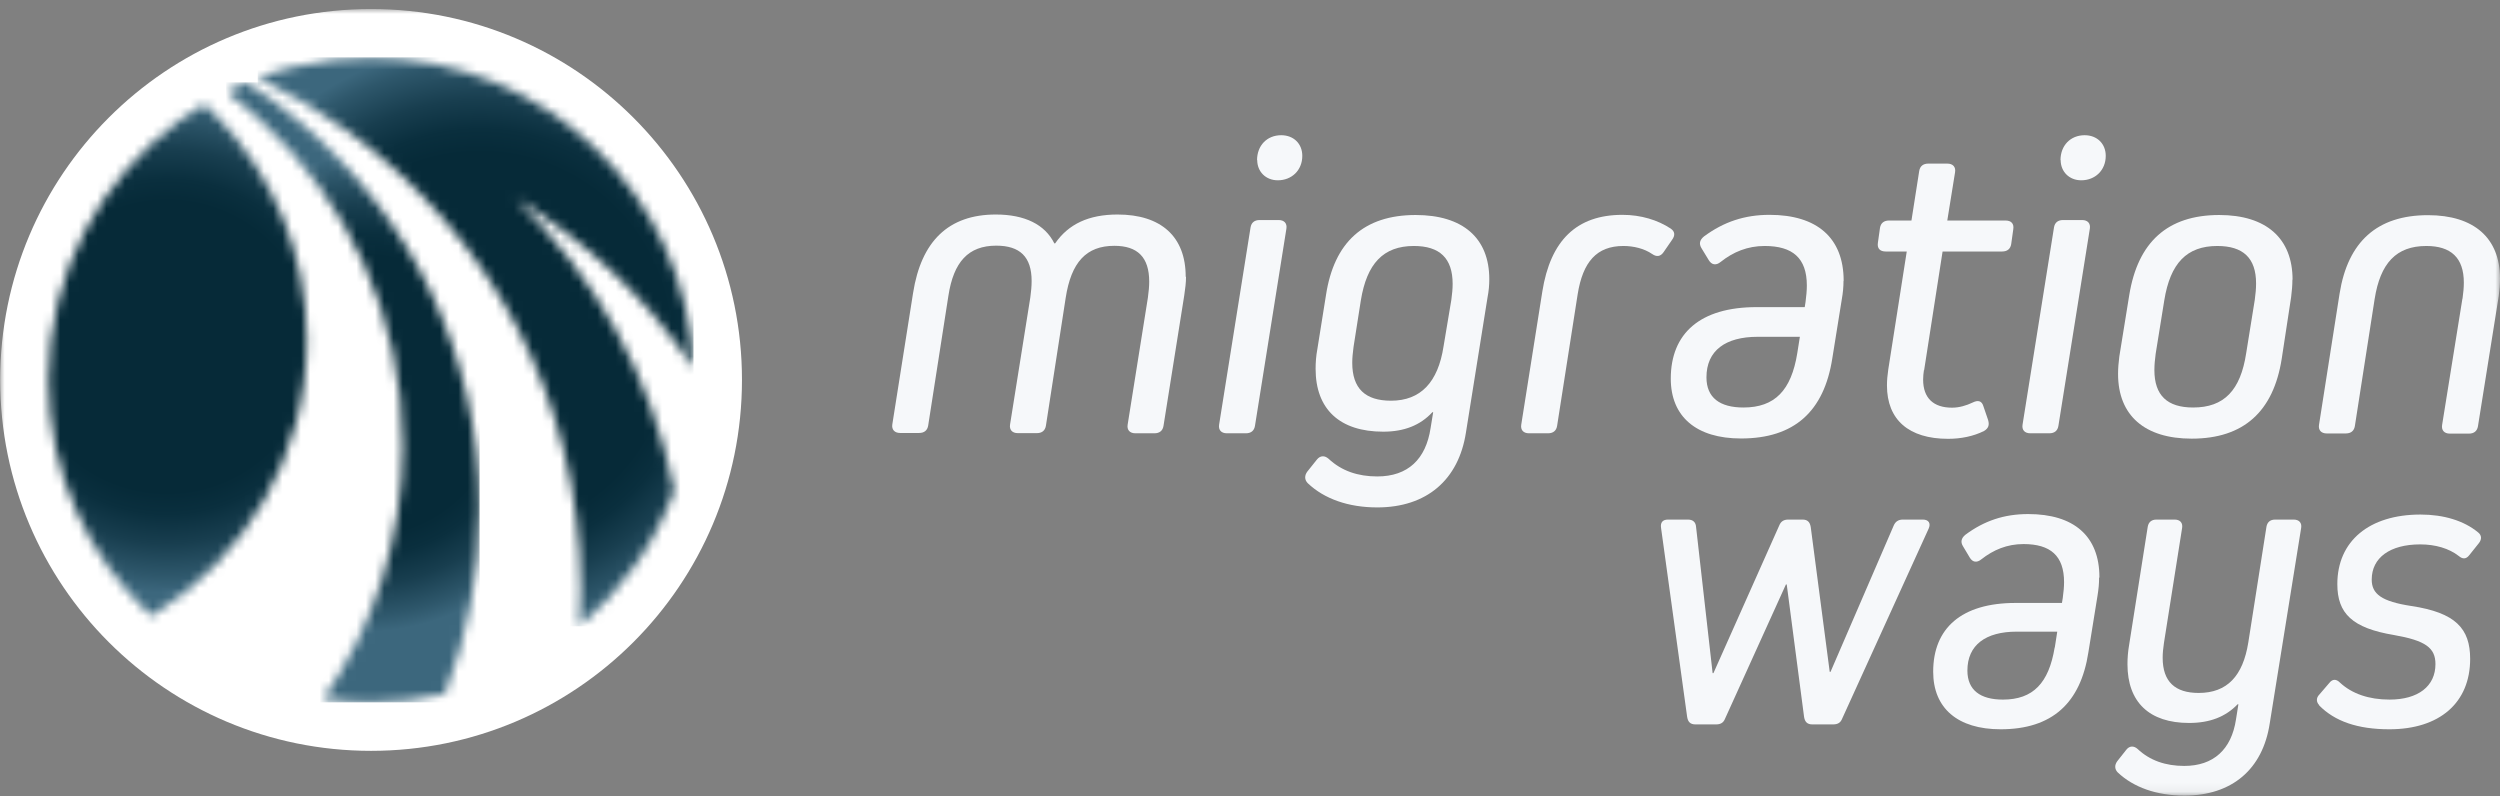 <?xml version="1.0" encoding="UTF-8"?> <svg xmlns="http://www.w3.org/2000/svg" width="270" height="86" viewBox="0 0 270 86" fill="none"><rect x="0" y="0" width="270" height="86" fill="#808080" stroke="none"/><mask id="mask0_4729_521" style="mask-type:luminance" maskUnits="userSpaceOnUse" x="0" y="0" width="270" height="86"><path d="M270 0.976H0V85.926H270V0.976Z" fill="white"></path></mask><g mask="url(#mask0_4729_521)"><path d="M128.09 29.911C128.09 30.524 128.003 31.207 127.898 31.908L125.656 46.008C125.568 46.516 125.235 46.796 124.675 46.796H122.625C122.012 46.796 121.697 46.428 121.785 45.868L123.974 32.136C124.062 31.488 124.114 30.927 124.114 30.419C124.114 27.774 122.853 26.548 120.348 26.548C117.318 26.548 115.689 28.317 115.094 32.171L112.957 45.99C112.869 46.498 112.537 46.779 111.976 46.779H109.927C109.314 46.779 108.998 46.411 109.086 45.85L111.275 32.118C111.363 31.47 111.416 30.91 111.416 30.349C111.416 27.739 110.154 26.531 107.597 26.531C104.567 26.531 102.991 28.3 102.43 31.926L100.241 45.973C100.153 46.481 99.82 46.761 99.26 46.761H97.211C96.615 46.761 96.282 46.393 96.37 45.833L98.612 31.645C99.488 26.058 102.43 23.168 107.545 23.168C110.662 23.168 112.852 24.236 113.868 26.286H113.955C115.392 24.201 117.581 23.168 120.699 23.168C125.393 23.168 128.055 25.55 128.055 29.876" fill="#F6F8FA"></path><path d="M132.504 46.796C131.891 46.796 131.576 46.428 131.663 45.868L135.061 24.552C135.149 24.044 135.481 23.764 136.042 23.764H138.091C138.704 23.764 139.02 24.131 138.932 24.692L135.534 46.008C135.446 46.516 135.114 46.796 134.553 46.796H132.504ZM135.762 17.3C135.762 15.724 136.83 14.603 138.371 14.603C139.72 14.603 140.648 15.531 140.648 16.828C140.648 18.404 139.492 19.472 138.004 19.472C136.708 19.472 135.779 18.544 135.779 17.283" fill="#F6F8FA"></path><path d="M160.844 30.139C160.844 30.787 160.791 31.4 160.651 32.136L158.322 46.709C157.533 51.823 154.083 54.801 148.741 54.801C145.623 54.801 143.013 53.873 141.244 52.191C140.876 51.823 140.876 51.35 141.191 50.93L142.225 49.634C142.593 49.178 143.066 49.178 143.486 49.546C144.887 50.86 146.656 51.456 148.741 51.456C152.051 51.456 153.995 49.599 154.503 46.236L154.783 44.519H154.696C153.4 45.921 151.666 46.621 149.389 46.621C144.695 46.621 142.085 44.204 142.085 39.825C142.085 39.177 142.137 38.424 142.277 37.688L143.206 31.873C144.081 26.146 147.304 23.221 152.892 23.221C157.971 23.221 160.844 25.69 160.844 30.157M156.745 32.381C156.833 31.733 156.885 31.173 156.885 30.665C156.885 27.88 155.484 26.566 152.699 26.566C149.389 26.566 147.62 28.475 146.972 32.434L146.183 37.461C146.096 38.109 146.043 38.669 146.043 39.177C146.043 41.962 147.444 43.276 150.229 43.276C153.435 43.276 155.309 41.279 155.904 37.408L156.745 32.381Z" fill="#F6F8FA"></path><path d="M166.571 31.487C167.447 25.988 170.25 23.203 175.224 23.203C177.221 23.203 179.042 23.763 180.444 24.691C180.917 25.024 180.917 25.445 180.584 25.9L179.655 27.249C179.323 27.722 178.902 27.757 178.447 27.441C177.554 26.828 176.398 26.566 175.329 26.566C172.439 26.566 170.95 28.282 170.39 31.768L168.165 46.008C168.078 46.516 167.745 46.796 167.184 46.796H165.135C164.522 46.796 164.207 46.428 164.294 45.868L166.571 31.487Z" fill="#F6F8FA"></path><path d="M199.098 30.331C199.098 30.98 199.045 31.593 198.905 32.381L197.889 38.704C196.996 44.431 193.79 47.356 188.028 47.356C183.194 47.356 180.444 44.992 180.444 40.893C180.444 36.006 183.614 33.169 189.709 33.169H194.911L194.999 32.608C195.086 31.96 195.139 31.347 195.139 30.839C195.139 27.862 193.598 26.566 190.585 26.566C188.728 26.566 187.187 27.214 185.838 28.282C185.33 28.703 184.857 28.615 184.542 28.089L183.754 26.793C183.474 26.32 183.561 25.918 184.034 25.532C186.171 23.956 188.413 23.203 191.11 23.203C196.225 23.203 199.115 25.672 199.115 30.331M194.106 38.143L194.386 36.374H189.832C186.346 36.374 184.297 37.863 184.297 40.753C184.297 42.943 185.733 44.011 188.29 44.011C191.688 44.011 193.458 42.154 194.106 38.143Z" fill="#F6F8FA"></path><path d="M207.785 39.966C207.733 40.333 207.698 40.666 207.698 40.999C207.698 42.996 208.819 44.029 210.815 44.029C211.604 44.029 212.357 43.801 213.057 43.469C213.618 43.188 214.038 43.276 214.213 43.889L214.721 45.378C214.861 45.886 214.774 46.254 214.266 46.551C213.145 47.112 211.796 47.392 210.395 47.392C206.156 47.392 203.792 45.343 203.792 41.63C203.792 41.069 203.844 40.508 203.932 39.913L205.929 27.162H203.652C203.039 27.162 202.723 26.829 202.811 26.233L203.039 24.605C203.126 24.097 203.459 23.816 204.019 23.816H206.437L207.277 18.457C207.365 17.949 207.698 17.669 208.258 17.669H210.307C210.92 17.669 211.236 18.036 211.148 18.597L210.307 23.816H216.595C217.208 23.816 217.524 24.149 217.436 24.745L217.208 26.374C217.121 26.882 216.788 27.162 216.228 27.162H209.799L207.803 40.001L207.785 39.966Z" fill="#F6F8FA"></path><path d="M219.275 46.796C218.662 46.796 218.347 46.428 218.435 45.868L221.833 24.552C221.92 24.044 222.253 23.764 222.813 23.764H224.863C225.476 23.764 225.791 24.131 225.703 24.692L222.305 46.008C222.218 46.516 221.885 46.796 221.325 46.796H219.275ZM222.533 17.3C222.533 15.724 223.602 14.603 225.143 14.603C226.492 14.603 227.42 15.531 227.42 16.828C227.42 18.404 226.264 19.472 224.775 19.472C223.479 19.472 222.551 18.544 222.551 17.283" fill="#F6F8FA"></path><path d="M247.58 30.192C247.58 30.805 247.527 31.4 247.44 32.101L246.424 38.757C245.531 44.432 242.325 47.374 236.703 47.374C231.623 47.374 228.751 44.87 228.751 40.386C228.751 39.773 228.803 39.125 228.891 38.477L229.959 31.873C230.888 26.146 234.093 23.221 239.68 23.221C244.76 23.221 247.597 25.743 247.597 30.209M242.588 38.144L243.516 32.381C243.604 31.733 243.656 31.173 243.656 30.612C243.656 27.862 242.255 26.566 239.47 26.566C236.177 26.566 234.391 28.423 233.743 32.434L232.814 38.196C232.727 38.844 232.674 39.405 232.674 39.965C232.674 42.715 234.075 44.011 236.86 44.011C240.206 44.011 241.975 42.155 242.588 38.144Z" fill="#F6F8FA"></path><path d="M265.954 32.241C266.042 31.645 266.094 31.032 266.094 30.524C266.094 27.827 264.693 26.566 262.048 26.566C258.79 26.566 257.074 28.422 256.461 32.293L254.324 46.025C254.236 46.533 253.903 46.813 253.343 46.813H251.294C250.681 46.813 250.365 46.446 250.453 45.885L252.677 31.698C253.571 26.11 256.723 23.238 262.223 23.238C267.198 23.238 270 25.707 270 30.086C270 30.682 269.948 31.347 269.86 31.995L267.618 46.043C267.53 46.551 267.198 46.831 266.637 46.831H264.588C263.975 46.831 263.66 46.463 263.747 45.903L265.937 32.276L265.954 32.241Z" fill="#F6F8FA"></path><path d="M207.663 56.114C208.293 56.114 208.556 56.517 208.293 57.095L198.957 77.606C198.782 78.061 198.467 78.236 197.977 78.236H195.735C195.192 78.236 194.929 77.974 194.841 77.43L192.967 63.12H192.88L186.311 77.606C186.136 78.061 185.821 78.236 185.33 78.236H183.106C182.563 78.236 182.3 77.974 182.213 77.43L179.393 57.008C179.305 56.429 179.568 56.114 180.146 56.114H182.283C182.826 56.114 183.141 56.377 183.176 56.92L184.963 72.701H185.05L192.161 56.745C192.337 56.307 192.652 56.114 193.142 56.114H194.666C195.209 56.114 195.472 56.377 195.559 56.92L197.609 72.561H197.696L204.527 56.745C204.702 56.342 205.018 56.114 205.508 56.114H207.645H207.663Z" fill="#F6F8FA"></path><path d="M226.702 62.403C226.702 63.033 226.649 63.611 226.527 64.364L225.546 70.442C224.705 75.942 221.622 78.762 216.07 78.762C211.429 78.762 208.784 76.485 208.784 72.544C208.784 67.85 211.831 65.118 217.682 65.118H222.691L222.779 64.575C222.866 63.944 222.919 63.366 222.919 62.876C222.919 60.02 221.447 58.759 218.54 58.759C216.753 58.759 215.282 59.39 213.986 60.406C213.495 60.809 213.04 60.721 212.742 60.231L211.989 58.97C211.726 58.532 211.814 58.129 212.252 57.761C214.301 56.237 216.455 55.519 219.048 55.519C223.97 55.519 226.737 57.884 226.737 62.35M221.92 69.917L222.183 68.218H217.804C214.459 68.218 212.479 69.654 212.479 72.421C212.479 74.523 213.863 75.557 216.315 75.557C219.573 75.557 221.272 73.77 221.903 69.934" fill="#F6F8FA"></path><path d="M247.72 56.114C248.298 56.114 248.614 56.465 248.526 57.008L245.128 78.149C244.375 83.07 241.064 85.925 235.915 85.925C232.92 85.925 230.415 85.032 228.716 83.421C228.366 83.07 228.366 82.615 228.663 82.212L229.644 80.969C229.995 80.531 230.45 80.531 230.853 80.881C232.184 82.142 233.901 82.72 235.897 82.72C239.068 82.72 240.994 80.934 241.485 77.711L241.747 76.064H241.66C240.364 77.413 238.665 78.079 236.423 78.079C232.131 78.079 229.767 75.837 229.767 71.738C229.767 71.072 229.819 70.389 229.942 69.671L231.956 56.885C232.044 56.395 232.359 56.114 232.902 56.114H234.864C235.442 56.114 235.757 56.465 235.67 57.008L233.708 69.426C233.62 70.004 233.568 70.547 233.568 71.037C233.568 73.63 234.916 74.838 237.456 74.838C240.539 74.838 242.238 72.999 242.816 69.391L244.778 56.885C244.865 56.395 245.18 56.114 245.723 56.114H247.685H247.72Z" fill="#F6F8FA"></path><path d="M250.488 76.169C250.137 75.819 250.137 75.364 250.488 75.013L251.556 73.77C251.906 73.314 252.309 73.314 252.712 73.717C254.008 74.926 255.847 75.556 258.072 75.556C261.154 75.556 263.029 74.12 263.029 71.721C263.029 69.969 261.96 69.181 258.562 68.585C254.043 67.832 252.432 66.256 252.432 63.085C252.432 58.444 255.865 55.571 261.417 55.571C263.922 55.571 266.111 56.237 267.635 57.498C268.038 57.813 268.038 58.251 267.723 58.654L266.689 59.95C266.339 60.406 265.971 60.406 265.533 60.038C264.5 59.232 263.029 58.794 261.382 58.794C258.124 58.794 256.145 60.23 256.145 62.595C256.145 64.154 257.214 64.96 260.436 65.45C265.183 66.168 266.777 67.867 266.777 71.16C266.777 75.907 263.467 78.762 258.054 78.762C254.621 78.762 252.152 77.903 250.453 76.169" fill="#F6F8FA"></path><path fill-rule="evenodd" clip-rule="evenodd" d="M80.133 41.034C80.133 63.156 62.197 81.091 40.075 81.091C17.953 81.091 0.018 63.156 0.018 41.034C0.018 18.912 17.936 0.976 40.075 0.976C62.215 0.976 80.133 18.912 80.133 41.034Z" fill="white"></path></g><mask id="mask1_4729_521" style="mask-type:luminance" maskUnits="userSpaceOnUse" x="27" y="6" width="48" height="62"><path d="M32.071 7.124C30.617 7.457 29.198 7.894 27.832 8.42C31.265 10.049 34.523 11.976 37.57 14.182C52.809 25.235 62.705 43.188 62.705 63.453C62.705 64.872 62.652 66.256 62.565 67.657C67.154 63.769 70.745 58.724 72.829 52.962C70.324 40.508 64.176 29.719 55.716 21.469C63.3 26.04 69.886 32.241 74.896 39.72C74.195 21.101 58.869 6.23 40.075 6.23C37.325 6.23 34.645 6.546 32.071 7.159" fill="white"></path></mask><g mask="url(#mask1_4729_521)"><path d="M74.896 6.195H27.832V67.639H74.896V6.195Z" fill="url(#paint0_radial_4729_521)"></path></g><mask id="mask2_4729_521" style="mask-type:luminance" maskUnits="userSpaceOnUse" x="24" y="8" width="28" height="68"><path d="M24.434 9.892C25.66 10.802 26.834 11.801 27.955 12.817C37.501 21.574 43.491 34.15 43.491 48.128C43.491 58.287 40.321 67.71 34.926 75.469C36.607 75.714 38.324 75.855 40.075 75.855C42.825 75.855 45.488 75.539 48.045 74.944C50.462 68.761 51.793 62.035 51.793 55.011C51.793 38.284 44.297 23.308 32.474 13.272C30.617 11.696 28.655 10.224 26.588 8.911C25.853 9.208 25.135 9.541 24.434 9.909" fill="white"></path></mask><g mask="url(#mask2_4729_521)"><path d="M51.793 8.893H24.434V75.854H51.793V8.893Z" fill="url(#paint1_radial_4729_521)"></path></g><mask id="mask3_4729_521" style="mask-type:luminance" maskUnits="userSpaceOnUse" x="5" y="11" width="29" height="56"><path d="M19.495 12.922C10.86 19.262 5.237 29.491 5.237 41.034C5.237 51.105 9.511 60.161 16.325 66.536C26.396 60.423 33.139 49.354 33.139 36.725C33.139 27.424 29.496 19 23.576 12.747C23.085 12.221 22.578 11.713 22.052 11.24C21.176 11.766 20.318 12.344 19.495 12.939" fill="white"></path></mask><g mask="url(#mask3_4729_521)"><path d="M11.748 -0.586L-18.195 53.589L26.599 78.347L56.542 24.172L11.748 -0.586Z" fill="url(#paint2_radial_4729_521)"></path></g><defs><radialGradient id="paint0_radial_4729_521" cx="0" cy="0" r="1" gradientUnits="userSpaceOnUse" gradientTransform="translate(51.835 37.016) scale(32.018)"><stop stop-color="#062A38"></stop><stop offset="0.64" stop-color="#062A38"></stop><stop offset="0.72" stop-color="#0A2F3E"></stop><stop offset="0.82" stop-color="#183E4F"></stop><stop offset="0.94" stop-color="#2E576B"></stop><stop offset="1" stop-color="#3C677D"></stop></radialGradient><radialGradient id="paint1_radial_4729_521" cx="0" cy="0" r="1" gradientUnits="userSpaceOnUse" gradientTransform="translate(39.157 42.69) scale(25.573)"><stop stop-color="#062A38"></stop><stop offset="0.59" stop-color="#062A38"></stop><stop offset="0.68" stop-color="#0A2F3E"></stop><stop offset="0.8" stop-color="#183E4F"></stop><stop offset="0.93" stop-color="#2E576B"></stop><stop offset="1" stop-color="#3C677D"></stop></radialGradient><radialGradient id="paint2_radial_4729_521" cx="0" cy="0" r="1" gradientUnits="userSpaceOnUse" gradientTransform="translate(18.066 37.454) rotate(28.93) scale(26.536 26.536)"><stop stop-color="#062A38"></stop><stop offset="0.59" stop-color="#062A38"></stop><stop offset="0.68" stop-color="#0A2F3E"></stop><stop offset="0.8" stop-color="#183E4F"></stop><stop offset="0.93" stop-color="#2E576B"></stop><stop offset="1" stop-color="#3C677D"></stop></radialGradient></defs></svg> 